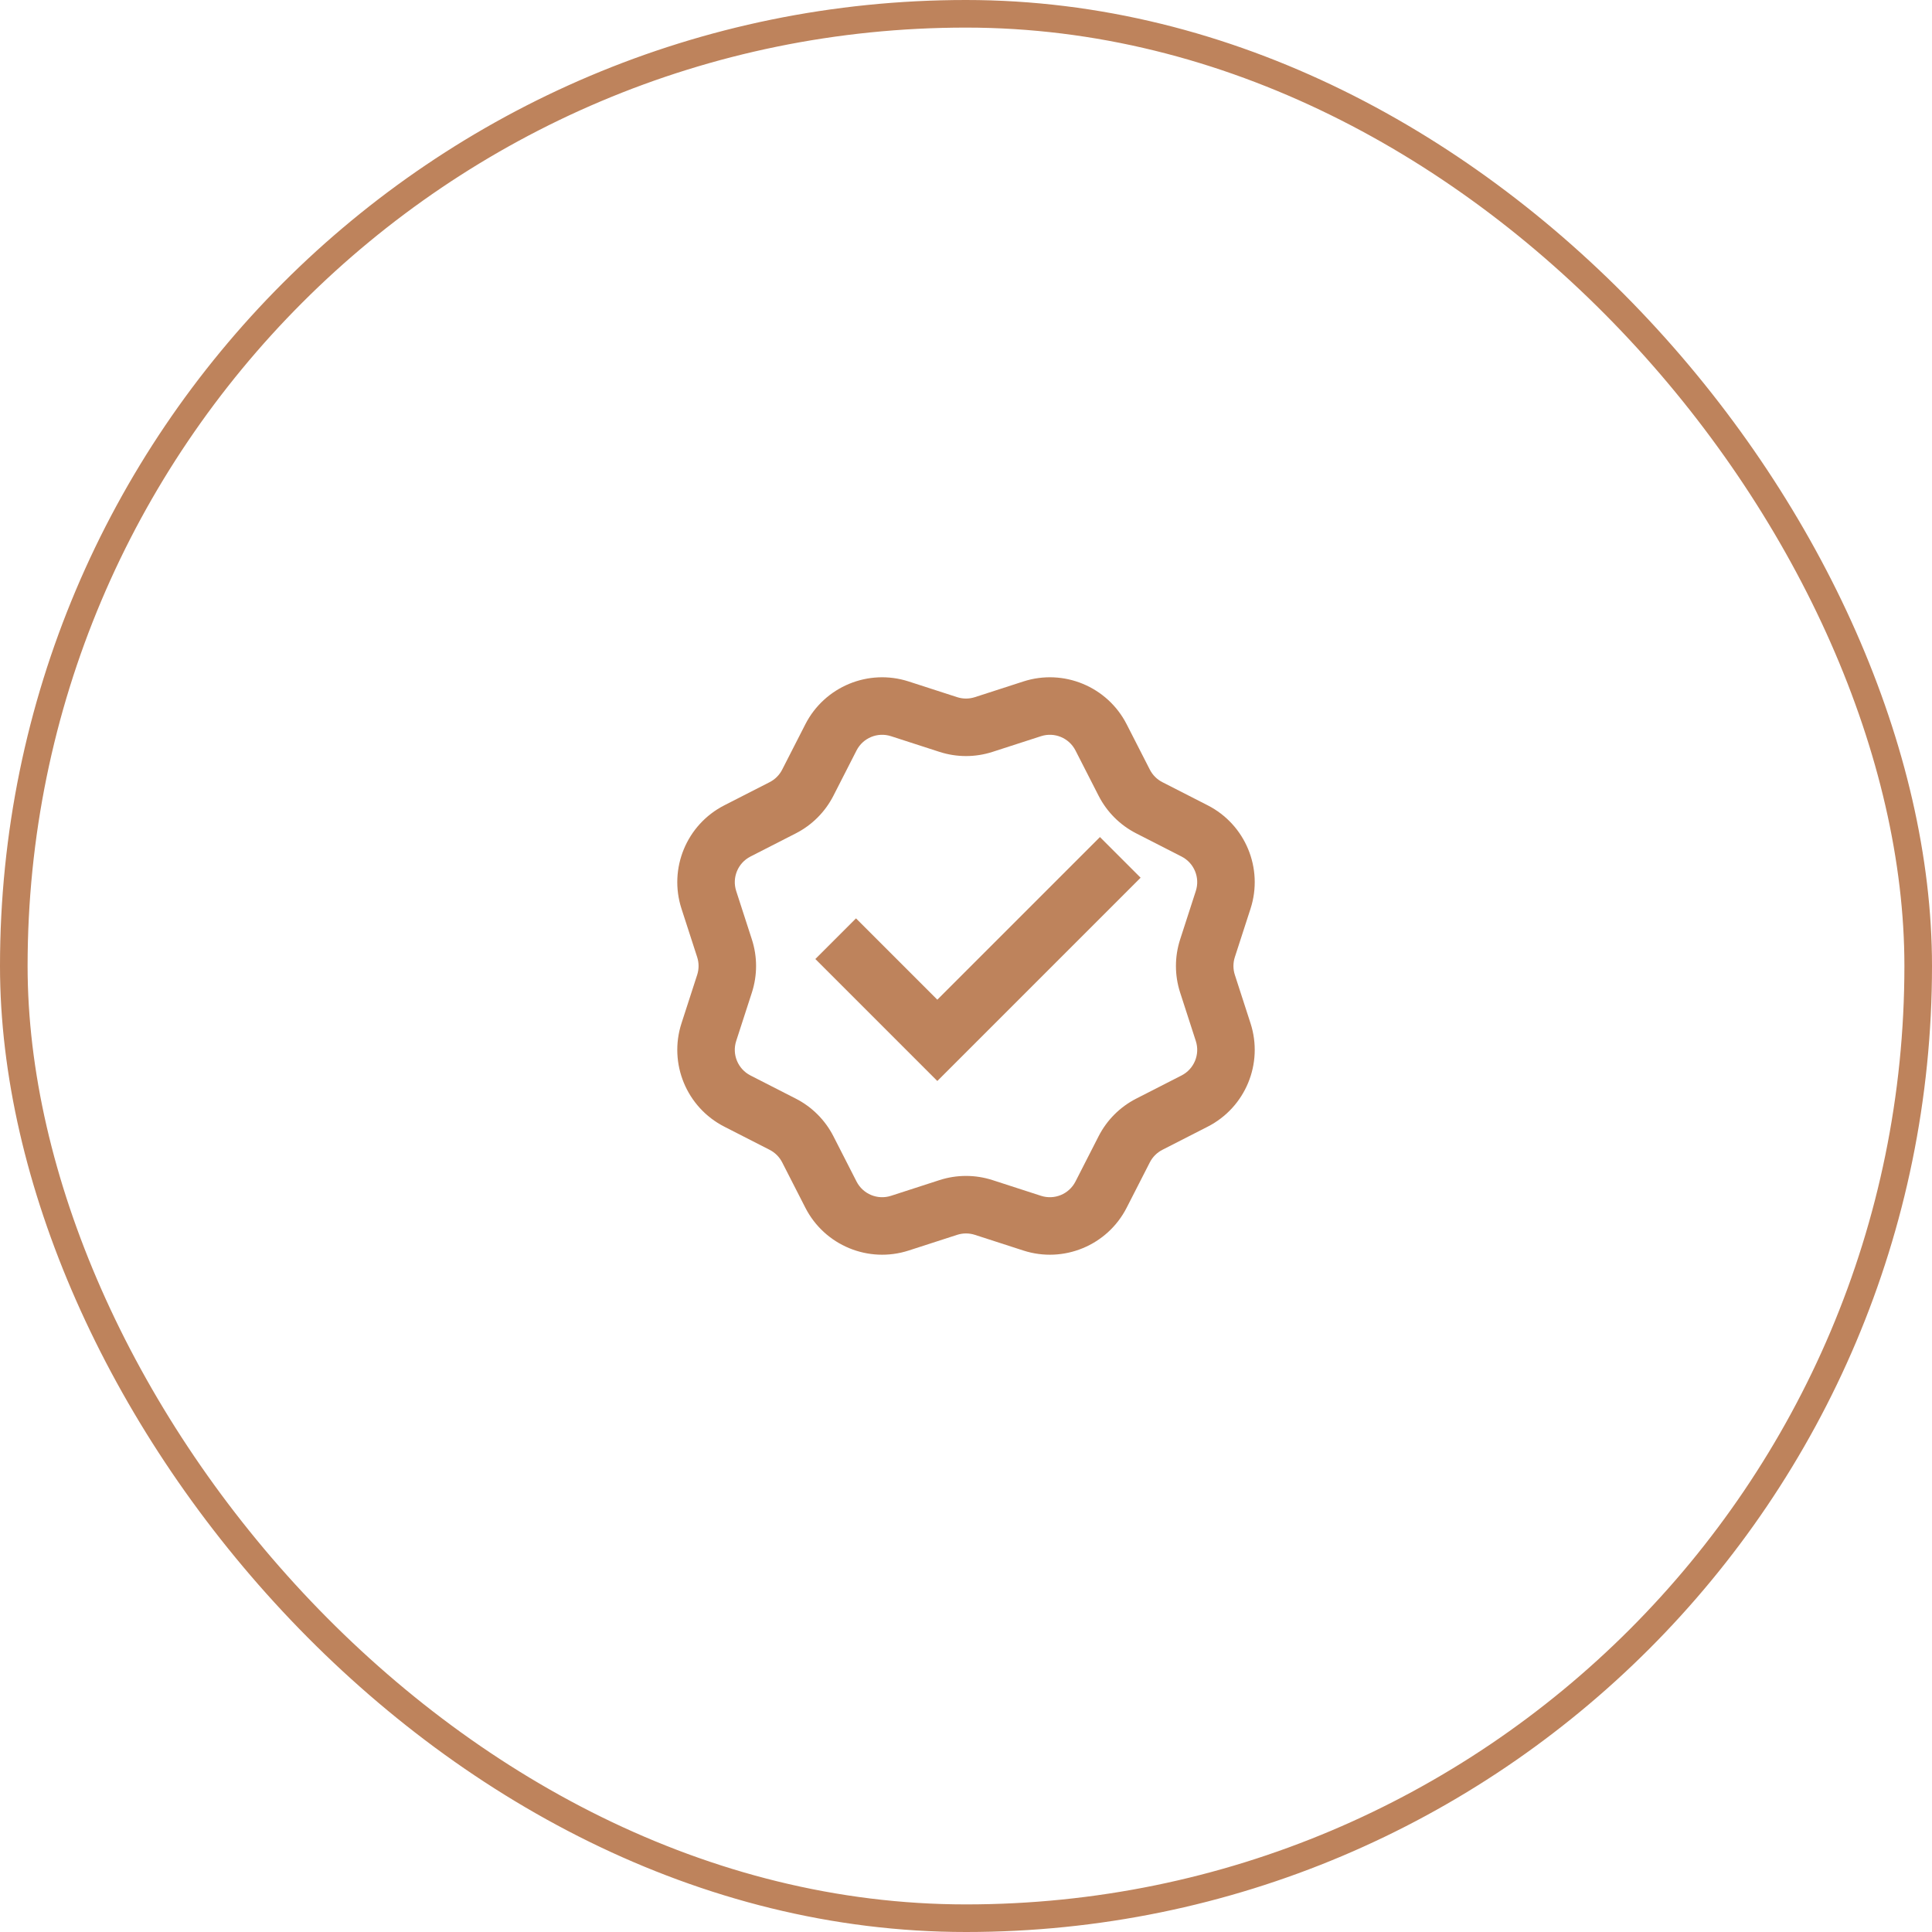 <svg width="140" height="140" viewBox="0 0 140 140" fill="none" xmlns="http://www.w3.org/2000/svg">
<rect x="1" y="1" width="138" height="138" rx="69" stroke="#BE835C" stroke-width="2"/>
<path d="M65.849 49.383C62.928 48.437 59.754 49.752 58.358 52.485L56.679 55.771C56.48 56.161 56.162 56.479 55.772 56.678L52.486 58.357C49.753 59.754 48.438 62.928 49.383 65.848L50.52 69.358C50.655 69.775 50.655 70.224 50.52 70.641L49.383 74.152C48.438 77.072 49.753 80.246 52.486 81.642L55.772 83.321C56.162 83.521 56.48 83.838 56.679 84.228L58.358 87.514C59.754 90.247 62.928 91.562 65.849 90.617L69.359 89.481C69.776 89.346 70.225 89.346 70.642 89.481L74.153 90.617C77.073 91.562 80.247 90.247 81.643 87.514L83.322 84.228C83.521 83.838 83.839 83.521 84.229 83.321L87.515 81.642C90.248 80.246 91.563 77.072 90.618 74.152L89.481 70.641C89.346 70.224 89.346 69.775 89.481 69.358L90.618 65.848C91.563 62.928 90.248 59.754 87.515 58.357L84.229 56.678C83.839 56.479 83.521 56.161 83.322 55.771L81.643 52.485C80.247 49.752 77.073 48.437 74.153 49.383L70.642 50.519C70.225 50.654 69.776 50.654 69.359 50.519L65.849 49.383ZM62.068 54.381C62.534 53.47 63.592 53.032 64.565 53.347L68.076 54.483C69.327 54.888 70.674 54.888 71.925 54.483L75.436 53.347C76.409 53.032 77.467 53.47 77.933 54.381L79.611 57.667C80.21 58.838 81.162 59.791 82.334 60.389L85.619 62.068C86.53 62.533 86.969 63.591 86.653 64.564L85.517 68.075C85.112 69.326 85.112 70.673 85.517 71.925L86.653 75.435C86.969 76.408 86.53 77.466 85.619 77.932L82.334 79.611C81.162 80.209 80.21 81.162 79.611 82.333L77.933 85.618C77.467 86.53 76.409 86.968 75.436 86.653L71.925 85.516C70.674 85.111 69.327 85.111 68.076 85.516L64.565 86.653C63.592 86.968 62.534 86.53 62.068 85.618L60.39 82.333C59.791 81.162 58.839 80.209 57.667 79.611L54.382 77.932C53.471 77.466 53.032 76.408 53.347 75.435L54.484 71.925C54.889 70.673 54.889 69.326 54.484 68.075L53.347 64.564C53.032 63.591 53.471 62.533 54.382 62.068L57.667 60.389C58.839 59.791 59.791 58.838 60.39 57.667L62.068 54.381ZM59.083 69.494L67.922 78.333L82.653 63.602L79.707 60.656L67.922 72.441L62.029 66.548L59.083 69.494Z" fill="#BE835C"/>
</svg>
